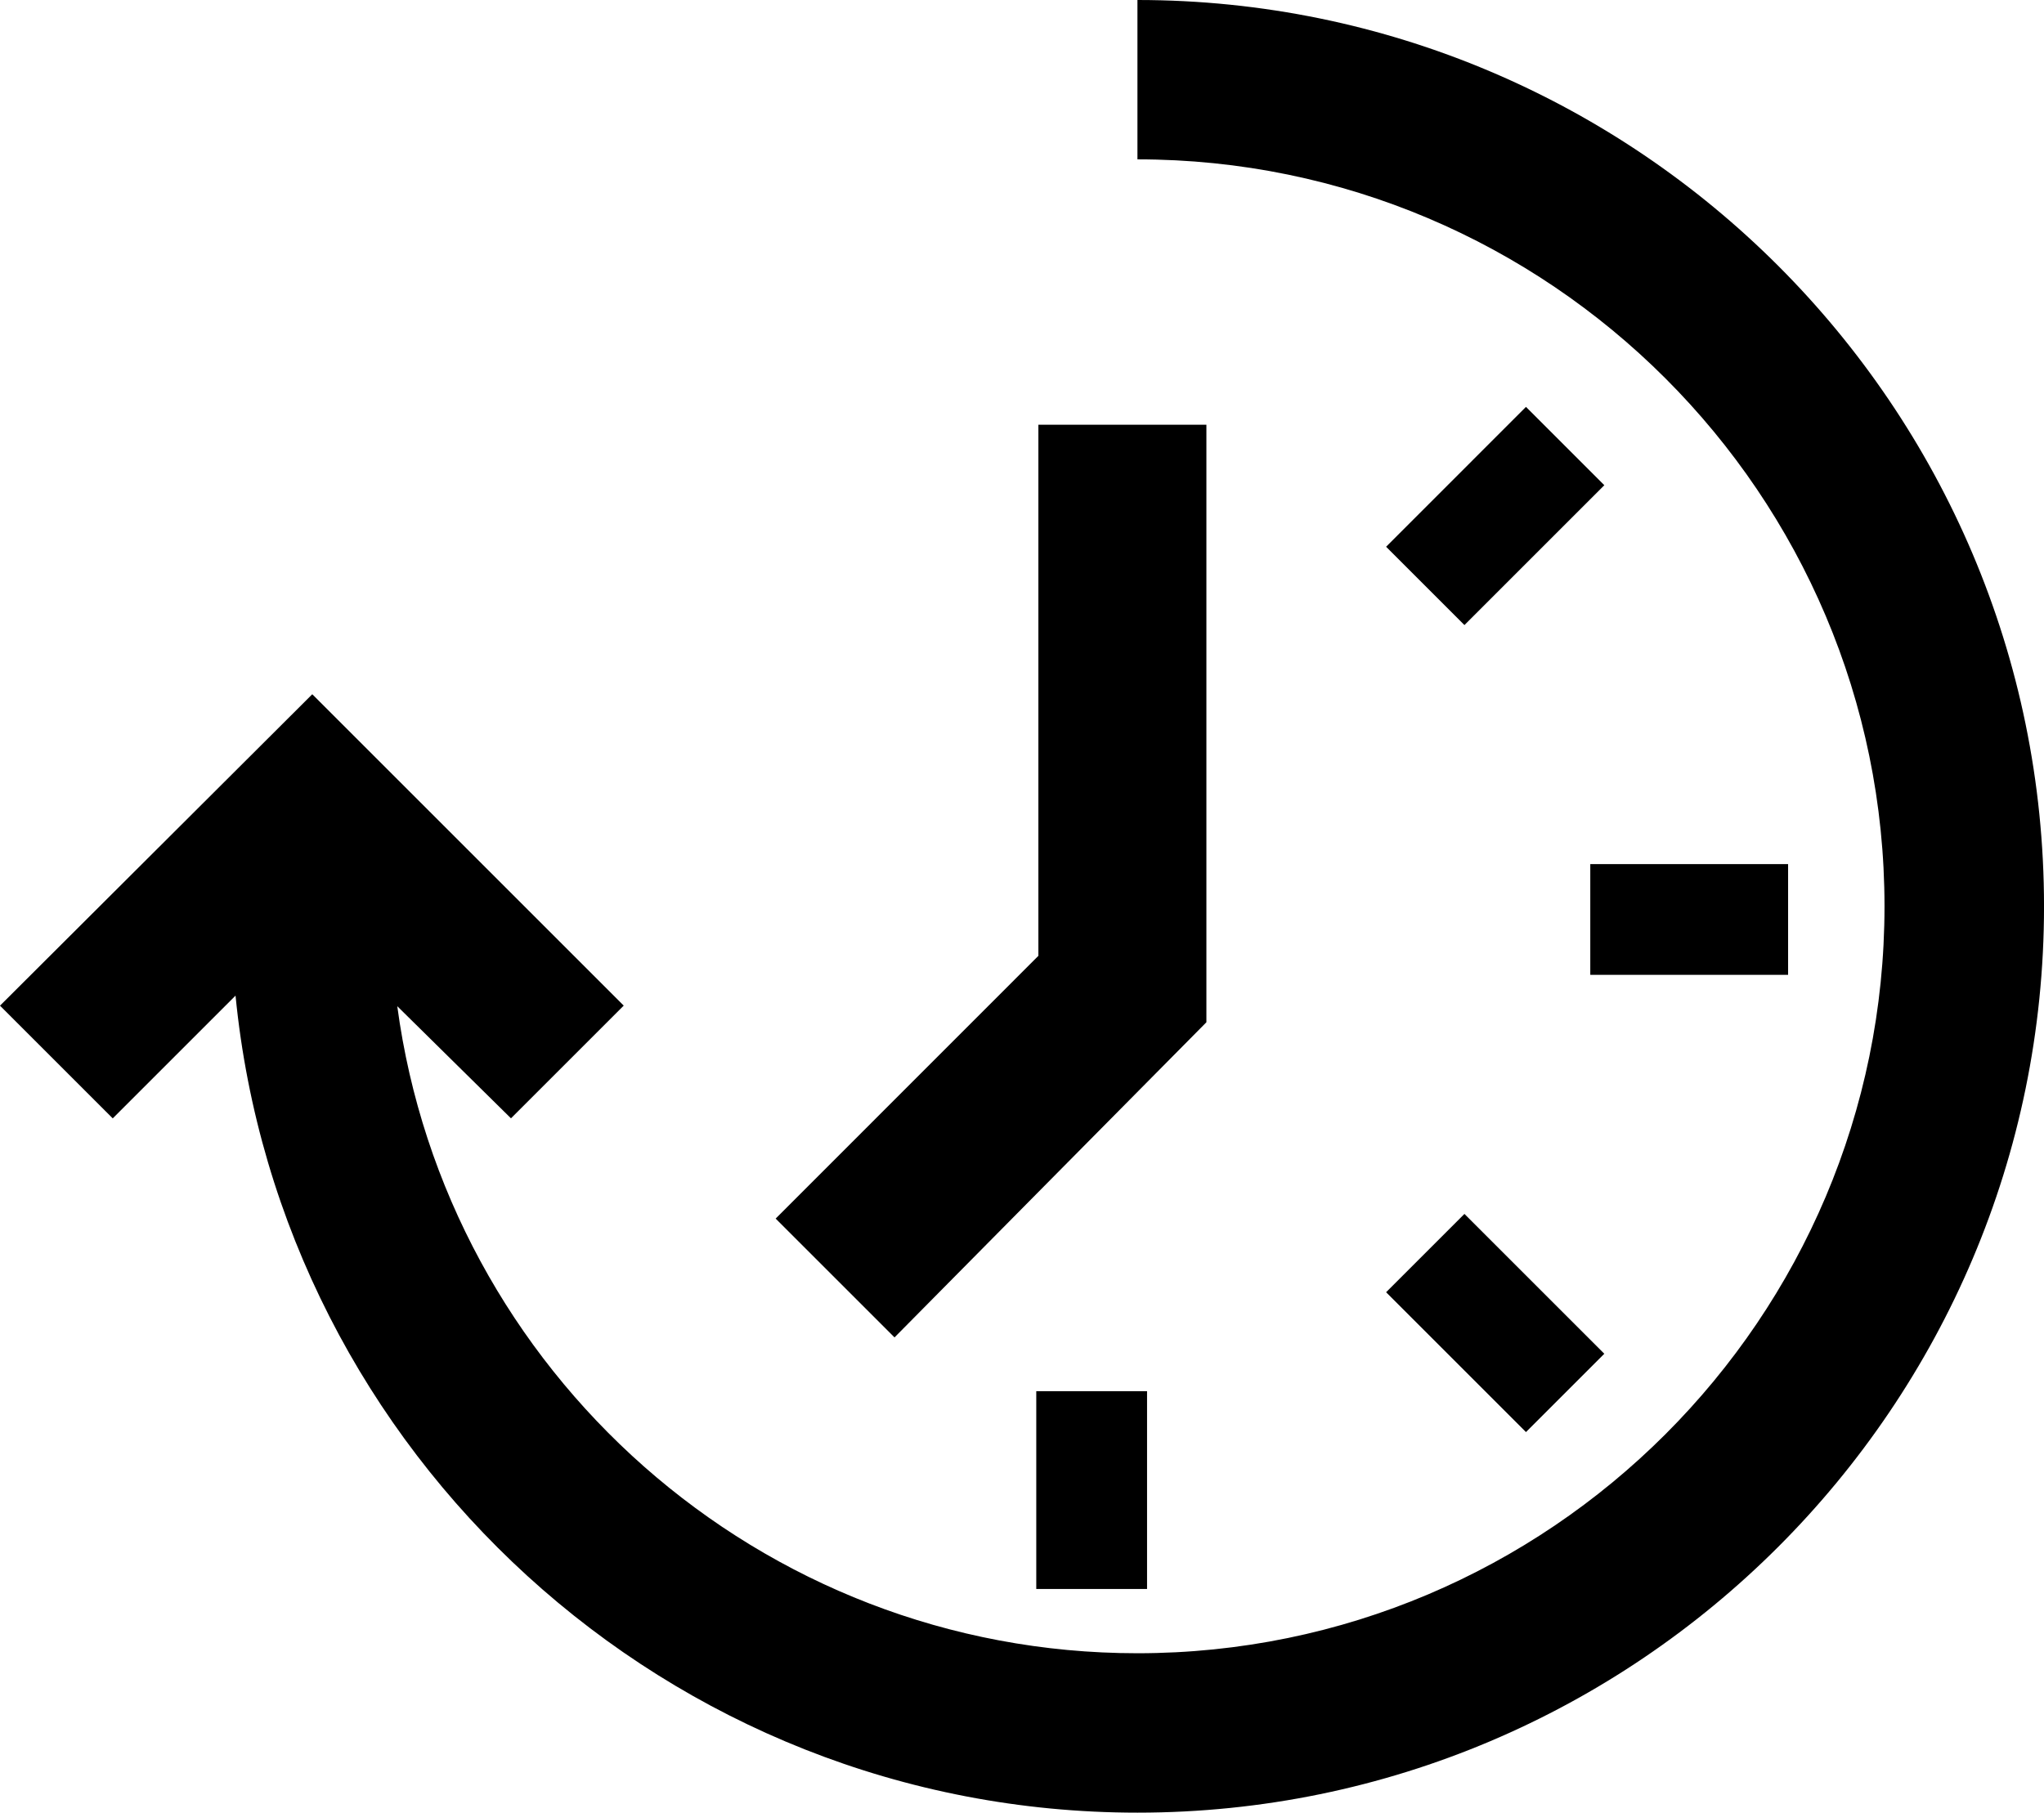 <svg xmlns="http://www.w3.org/2000/svg" xmlns:xlink="http://www.w3.org/1999/xlink" fill="none" version="1.1" width="818.79" height="726.29" viewBox="0 0 818.79 726.29"><defs><clipPath id="master_svg0_16_010"><rect x="0" y="0" width="818.79" height="726.29" rx="0"/></clipPath></defs><g clip-path="url(#master_svg0_16_010)"><g><g><path d="M637.04,346.22L716.28,346.22L716.28,390.6L637.04,390.6L637.04,346.22ZM415.11,557.43L459.49,557.43L459.49,636.67L415.11,636.67L415.11,557.43ZM642.66,194.42L586.63,250.45L555.25,219.07L611.28,163.03L642.67,194.42L642.66,194.42ZM611.28,573.8L555.25,517.77L586.63,486.39L642.66,542.42L611.28,573.8ZM310.71,488.27L415.96,382.98L415.96,170.17L483.26,170.17L483.26,409.6C478.58,414.28,358.33,535.87,358.33,535.87L310.71,488.26L310.71,488.27ZM455.64,0L455.64,63.85C620.65,63.85,754.9,198.11,754.9,363.14C754.9,528.17,620.64,662.42,455.64,662.42C304.21,662.42,178.76,549.31,159.14,403.16L204.69,448.09L249.85,402.93L125.09,278.17L0,402.95L45.16,448.11L94.35,398.92C112.38,582.41,267.53,726.29,455.67,726.29C655.89,726.29,818.8,563.38,818.8,363.15C818.77,162.91,655.87,0,455.64,0Z" fill="#000000" fill-opacity="1" style="mix-blend-mode:passthrough"/></g></g></g></svg>